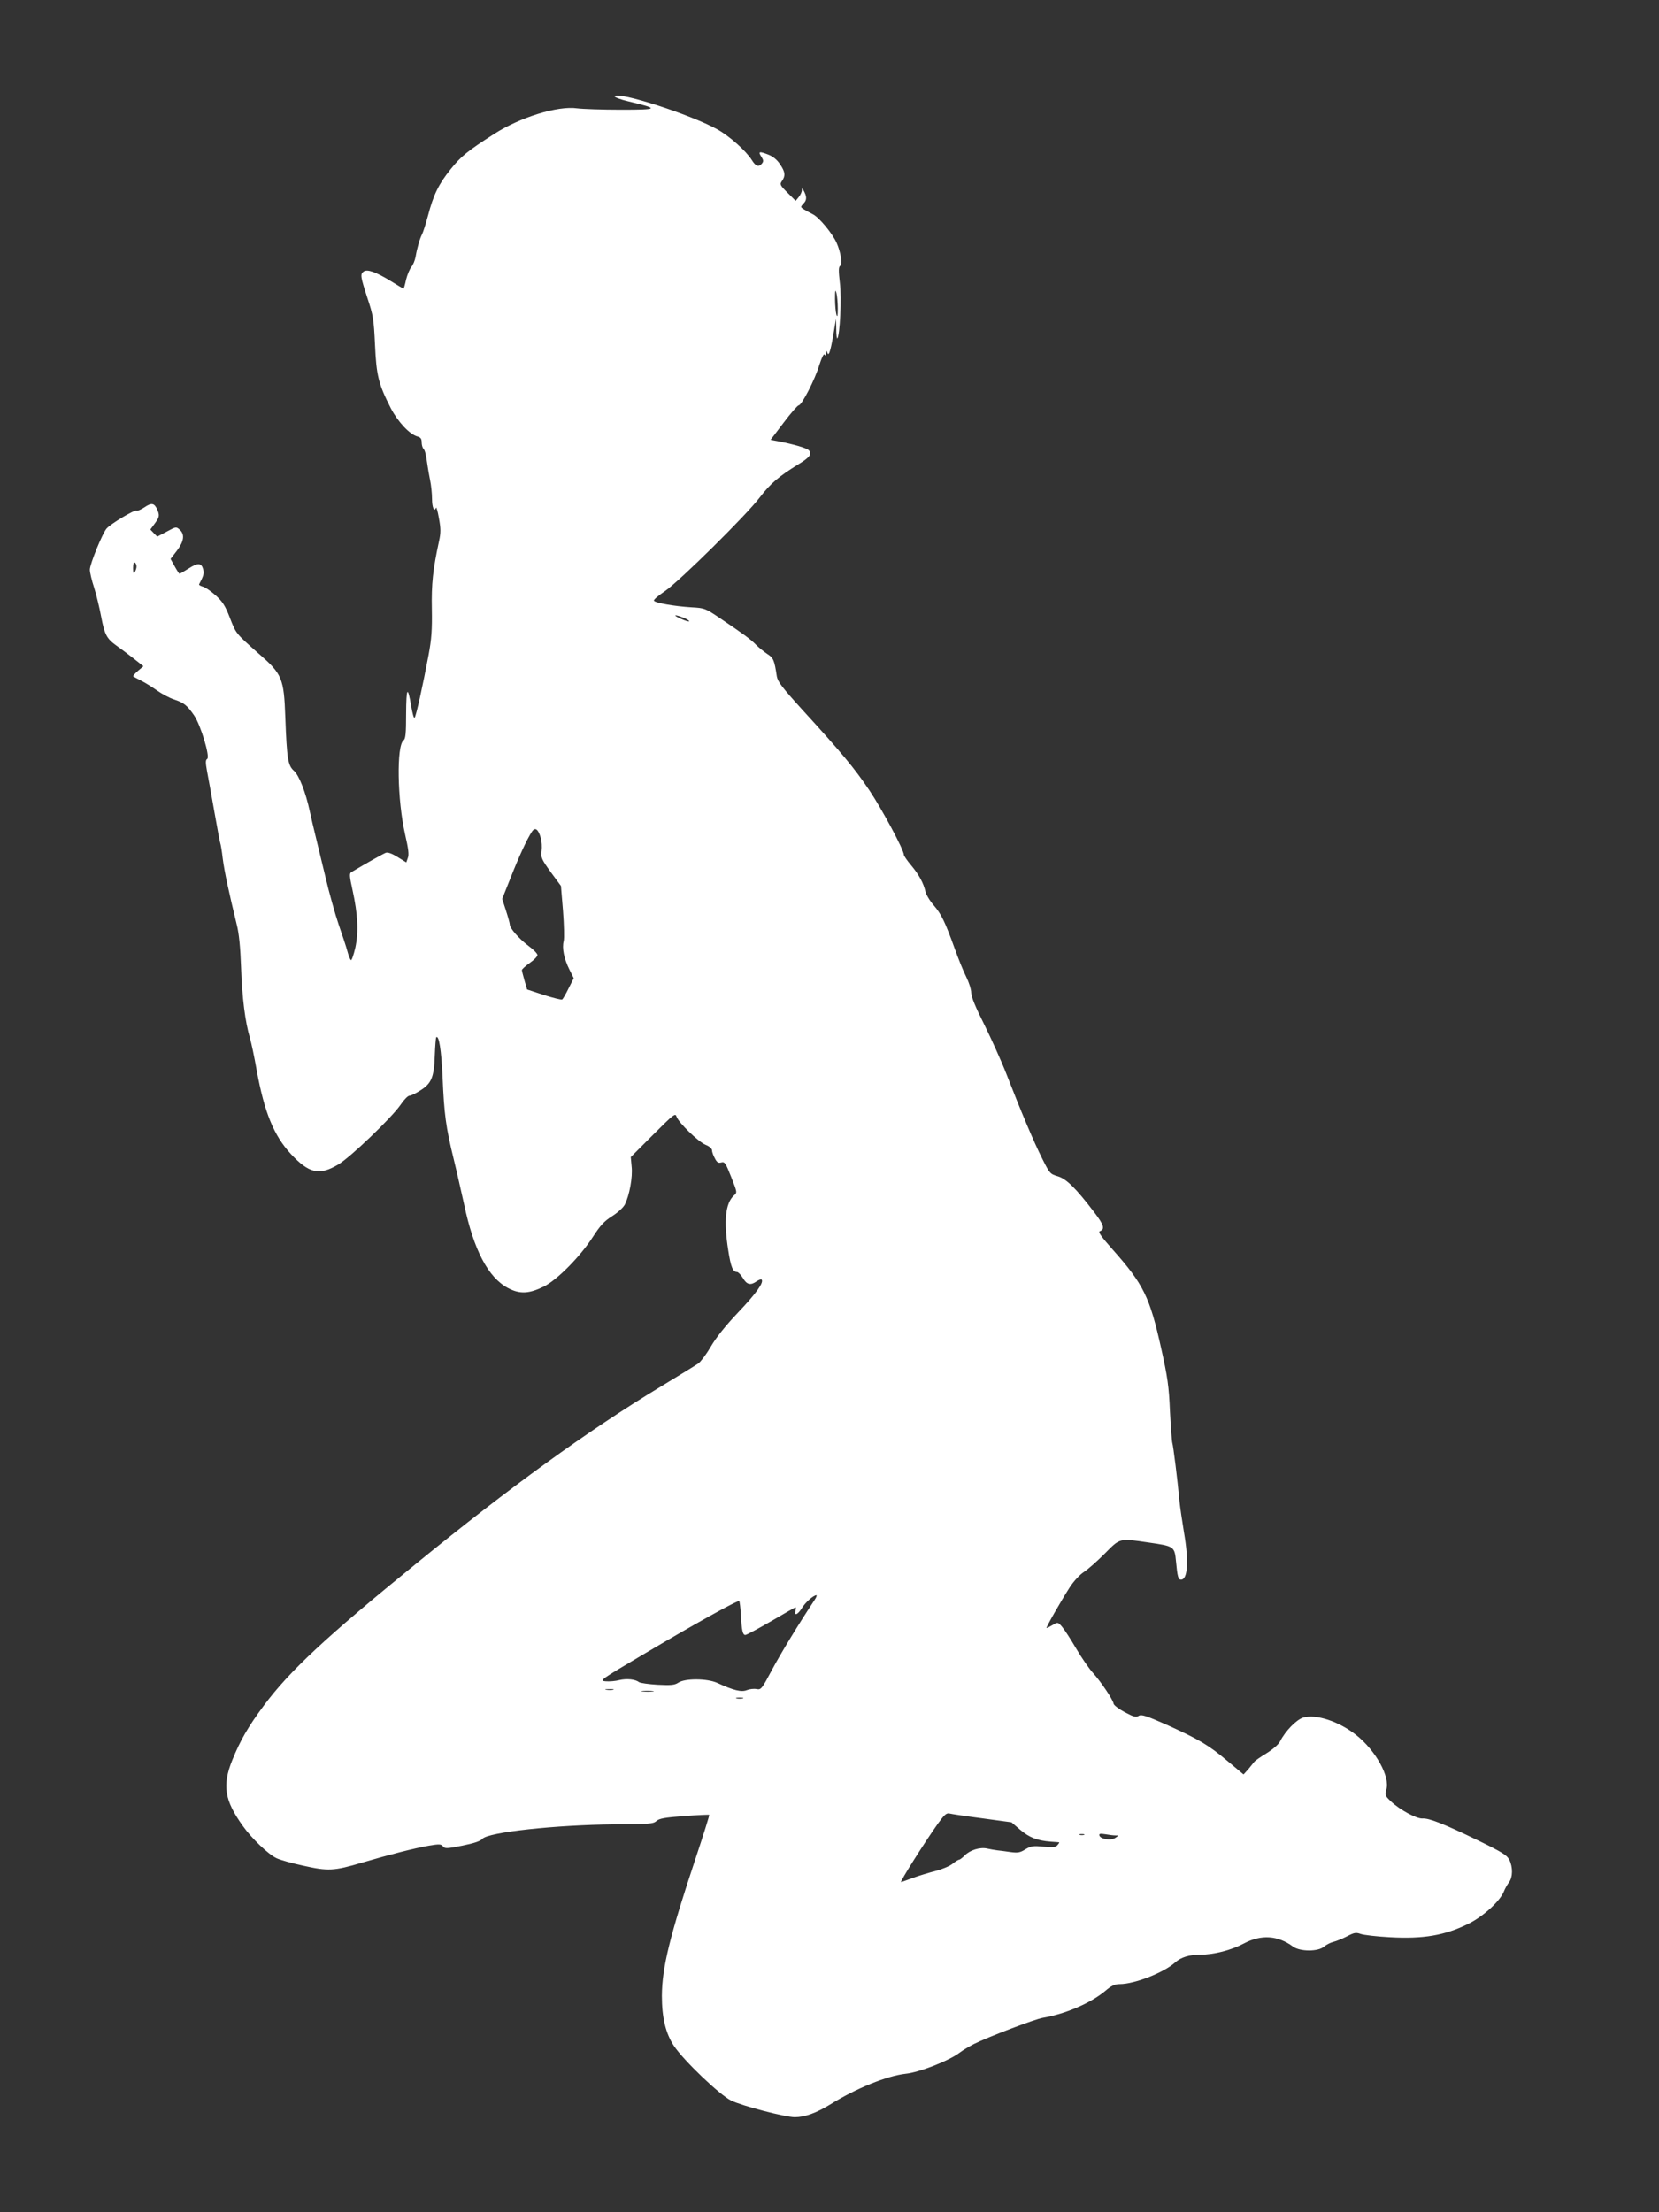 <?xml version="1.0" standalone="no"?>
<!DOCTYPE svg PUBLIC "-//W3C//DTD SVG 20010904//EN"
 "http://www.w3.org/TR/2001/REC-SVG-20010904/DTD/svg10.dtd">
<svg version="1.0" xmlns="http://www.w3.org/2000/svg"
 width="960pt" height="1280pt" viewBox="0 0 960 1280"
 preserveAspectRatio="xMidYMid meet">
<rect x="0" y="0" width="960" height="1280" fill="#333333" stroke="none"/>
<g transform="translate(0,1280) scale(0.1,-0.1)"
fill="#ffffff" stroke="none">
<path d="M3557 12243 c-3 -5 33 -19 81 -30 180 -43 175 -48 -45 -48 -109 0
-223 4 -253 8 -112 16 -330 -51 -482 -149 -153 -98 -191 -129 -251 -204 -69
-86 -99 -147 -131 -270 -13 -48 -28 -95 -34 -106 -13 -25 -29 -80 -37 -129 -4
-22 -15 -49 -25 -60 -9 -11 -23 -44 -30 -72 -6 -29 -13 -53 -15 -53 -2 0 -36
20 -76 45 -85 52 -136 70 -156 53 -19 -15 -17 -29 23 -152 34 -102 37 -124 44
-271 8 -178 20 -227 92 -368 42 -80 110 -152 155 -163 17 -5 23 -13 23 -33 0
-15 5 -32 10 -37 10 -10 15 -34 25 -104 2 -14 8 -49 14 -79 6 -29 11 -78 11
-107 0 -50 13 -79 23 -52 2 7 10 -20 17 -61 11 -59 11 -84 1 -130 -36 -166
-45 -250 -42 -396 2 -119 -2 -174 -19 -265 -32 -170 -72 -354 -81 -363 -4 -5
-12 24 -19 65 -21 124 -29 112 -30 -41 0 -116 -3 -146 -15 -155 -41 -30 -36
-345 9 -543 19 -83 24 -118 16 -137 l-9 -26 -50 31 c-30 19 -56 29 -68 25 -14
-5 -114 -61 -201 -113 -11 -7 -9 -26 8 -103 31 -142 36 -242 16 -334 -10 -42
-21 -74 -25 -71 -5 2 -14 26 -21 52 -7 27 -30 95 -50 153 -20 58 -56 186 -79
285 -24 99 -50 207 -58 240 -8 33 -22 91 -30 129 -24 112 -62 209 -92 236 -35
31 -41 69 -50 310 -8 225 -18 250 -154 368 -134 119 -131 115 -167 208 -27 70
-42 93 -83 130 -27 24 -60 47 -74 50 -13 4 -22 9 -21 13 26 49 30 63 24 86
-10 39 -31 40 -84 6 -27 -17 -51 -31 -53 -31 -2 0 -15 19 -28 43 l-24 43 37
48 c41 54 46 94 16 121 -20 18 -22 18 -75 -11 l-55 -29 -20 20 -20 21 25 34
c28 38 30 48 14 84 -17 36 -33 38 -74 10 -20 -13 -41 -22 -46 -19 -10 7 -147
-75 -172 -103 -24 -27 -97 -206 -97 -238 0 -16 11 -63 25 -105 13 -42 31 -116
40 -165 20 -105 32 -129 88 -169 23 -16 68 -50 100 -75 l57 -45 -32 -27 c-17
-15 -30 -29 -27 -32 2 -2 24 -13 47 -25 24 -12 65 -38 92 -57 27 -19 70 -42
97 -51 57 -19 75 -33 116 -92 38 -55 94 -241 76 -252 -10 -6 -10 -21 -1 -71 7
-35 26 -142 43 -238 17 -96 32 -177 34 -180 2 -4 9 -44 14 -89 10 -76 35 -192
81 -381 13 -50 21 -132 25 -248 6 -177 24 -316 51 -407 8 -27 26 -111 39 -186
45 -247 100 -380 199 -487 105 -112 164 -125 273 -60 70 41 307 269 359 343
20 30 44 55 53 55 9 0 38 14 64 31 64 40 79 77 83 203 2 54 6 101 8 104 16 15
30 -74 37 -230 9 -214 19 -290 64 -473 19 -77 45 -195 60 -261 56 -267 140
-426 255 -487 68 -36 122 -33 207 9 77 38 211 174 283 286 44 68 66 92 112
121 33 21 64 49 74 68 26 52 46 158 39 219 l-5 55 129 129 c120 120 129 127
136 105 11 -34 125 -145 168 -163 21 -8 37 -22 37 -31 0 -9 7 -30 16 -46 12
-24 20 -30 38 -25 20 5 25 -3 57 -84 35 -89 36 -90 16 -107 -49 -44 -60 -147
-33 -317 15 -98 27 -126 51 -126 7 0 22 -16 34 -35 22 -38 44 -44 79 -19 13 9
26 13 29 10 15 -15 -32 -81 -135 -189 -74 -78 -129 -147 -159 -199 -25 -43
-58 -87 -72 -97 -14 -10 -114 -71 -221 -136 -421 -255 -867 -578 -1409 -1020
-526 -428 -736 -624 -884 -823 -90 -121 -136 -200 -183 -316 -59 -147 -45
-233 61 -381 51 -72 148 -165 196 -187 19 -9 88 -29 154 -43 143 -32 176 -31
341 18 153 45 301 83 387 98 59 10 70 9 80 -4 11 -14 22 -14 112 4 69 14 105
26 116 39 33 39 426 81 765 84 200 1 224 3 242 19 16 15 49 21 161 29 78 6
143 9 145 7 2 -2 -33 -114 -78 -249 -150 -451 -195 -633 -196 -798 0 -126 22
-218 70 -290 58 -86 264 -283 331 -316 64 -31 313 -96 368 -96 58 0 124 24
204 73 151 94 329 166 437 178 80 8 253 76 314 123 17 13 54 35 81 49 77 39
355 145 400 152 130 22 274 84 359 154 37 32 57 41 85 41 86 0 253 65 321 125
33 30 82 45 144 45 80 0 181 26 254 65 100 53 196 47 284 -18 41 -30 147 -30
180 0 13 11 37 23 53 27 17 4 52 18 79 32 42 22 52 24 80 14 17 -6 93 -15 169
-19 192 -11 319 11 452 77 87 42 184 131 207 187 6 16 20 41 30 54 22 29 23
87 2 130 -14 27 -41 44 -183 113 -196 95 -282 129 -320 126 -34 -2 -132 51
-182 99 -34 32 -36 37 -27 68 23 74 -60 225 -174 316 -100 79 -233 123 -307
101 -39 -12 -103 -77 -134 -138 -9 -18 -42 -46 -79 -69 -35 -21 -66 -43 -70
-49 -4 -5 -19 -24 -34 -42 l-28 -31 -92 77 c-110 93 -166 126 -352 210 -120
53 -147 62 -163 52 -15 -10 -29 -6 -80 21 -34 18 -63 40 -65 49 -3 23 -73 127
-119 178 -23 25 -67 89 -98 142 -31 53 -68 110 -81 125 -24 28 -25 28 -54 11
-17 -10 -33 -18 -36 -18 -6 0 80 151 135 237 23 35 58 73 82 88 23 15 77 63
120 106 89 90 82 89 253 64 148 -21 151 -23 159 -109 8 -88 13 -106 29 -106
39 0 46 108 17 275 -10 61 -22 142 -26 180 -11 123 -36 320 -41 335 -3 8 -9
92 -14 185 -6 145 -14 198 -50 360 -67 302 -102 373 -284 578 -63 71 -83 99
-72 103 31 12 24 36 -30 107 -109 143 -163 196 -213 211 -44 13 -47 16 -90
102 -50 99 -125 278 -207 489 -30 77 -89 207 -129 288 -50 99 -75 160 -75 183
0 19 -13 60 -29 92 -16 31 -45 104 -66 162 -56 155 -77 200 -122 252 -23 26
-44 62 -48 80 -11 48 -37 97 -84 153 -23 27 -41 54 -41 60 0 28 -127 264 -198
370 -87 130 -165 223 -388 467 -118 130 -144 164 -149 195 -14 94 -20 107 -55
129 -19 13 -48 36 -65 53 -31 32 -69 60 -213 157 -80 54 -86 56 -160 60 -99 6
-215 26 -218 39 -2 6 27 30 64 55 82 56 469 437 550 544 61 79 109 120 221
189 66 40 80 59 62 81 -11 13 -86 35 -179 53 l-43 8 76 100 c41 55 81 100 87
100 17 0 94 149 119 233 15 46 26 68 31 60 5 -9 8 -7 9 7 0 19 1 19 8 1 8 -20
21 28 40 149 l9 50 1 -59 c0 -33 3 -57 6 -54 15 15 26 235 15 320 -8 70 -8 93
1 99 15 9 5 78 -20 134 -24 54 -101 147 -137 165 -16 8 -39 21 -51 28 -22 14
-22 14 -3 35 20 20 19 41 -1 77 -7 13 -8 13 -9 -1 0 -9 -8 -27 -18 -39 l-18
-22 -47 47 c-44 44 -46 49 -32 68 21 30 19 52 -11 96 -16 25 -40 45 -65 55
-55 22 -64 20 -44 -10 13 -20 14 -28 4 -40 -18 -22 -36 -17 -58 19 -33 53
-130 140 -201 179 -155 86 -575 221 -593 191z m1291 -1228 c0 -44 -2 -53 -8
-35 -4 14 -8 54 -8 90 0 50 2 58 8 35 4 -16 8 -57 8 -90z m-4058 -1493 c0 -9
-5 -24 -10 -32 -7 -11 -10 -5 -10 23 0 23 4 36 10 32 6 -3 10 -14 10 -23z
m3167 -297 c20 -8 34 -18 31 -20 -3 -3 -25 4 -49 15 -51 23 -36 27 18 5z
m-828 -1273 c6 -19 8 -53 5 -76 -5 -38 0 -48 53 -122 l59 -80 12 -145 c6 -79
8 -158 4 -174 -11 -40 2 -103 33 -165 l25 -50 -30 -59 c-16 -33 -33 -62 -37
-64 -5 -3 -52 9 -106 26 l-97 32 -15 52 c-8 28 -15 55 -15 60 0 5 20 23 45 41
25 17 45 38 45 46 0 9 -24 33 -53 54 -54 41 -107 101 -107 123 0 7 -10 43 -22
80 l-22 68 49 123 c48 122 94 222 123 266 18 28 37 15 51 -36z m1585 -4409
c-91 -137 -195 -308 -247 -405 -59 -111 -63 -116 -89 -111 -16 3 -41 0 -56 -6
-31 -13 -77 -2 -172 42 -58 26 -186 27 -225 1 -21 -14 -42 -16 -120 -12 -52 3
-100 10 -107 15 -22 17 -71 22 -114 12 -22 -6 -58 -9 -80 -7 -38 3 -31 8 216
154 288 171 550 317 558 310 2 -3 7 -38 9 -78 5 -95 11 -118 26 -118 7 0 74
36 150 80 75 44 138 80 141 80 2 0 2 -9 -1 -20 -8 -32 13 -23 37 15 20 33 66
74 84 75 4 0 0 -12 -10 -27z m-1166 -520 c-10 -2 -28 -2 -40 0 -13 2 -5 4 17
4 22 1 32 -1 23 -4z m230 -10 c-15 -2 -42 -2 -60 0 -18 2 -6 4 27 4 33 0 48
-2 33 -4z m520 -40 c-10 -2 -26 -2 -35 0 -10 3 -2 5 17 5 19 0 27 -2 18 -5z
m1386 -694 l169 -23 50 -43 c53 -45 99 -63 177 -69 25 -2 47 -3 49 -4 2 0 -2
-7 -10 -16 -10 -13 -25 -14 -81 -9 -59 6 -72 4 -104 -15 -30 -19 -44 -22 -87
-16 -29 4 -63 9 -77 10 -14 2 -40 6 -57 10 -42 10 -101 -9 -131 -40 -13 -13
-27 -24 -32 -24 -4 0 -21 -10 -37 -23 -15 -13 -59 -32 -98 -42 -38 -10 -99
-28 -134 -41 -35 -13 -65 -24 -67 -24 -9 0 135 228 213 338 37 51 49 63 67 59
11 -3 97 -16 190 -28z m589 -96 c-7 -2 -19 -2 -25 0 -7 3 -2 5 12 5 14 0 19
-2 13 -5z m182 -3 c19 0 19 0 -1 -14 -24 -17 -85 -8 -92 13 -4 11 4 13 34 8
22 -4 48 -7 59 -7z"/>
</g>
</svg>
